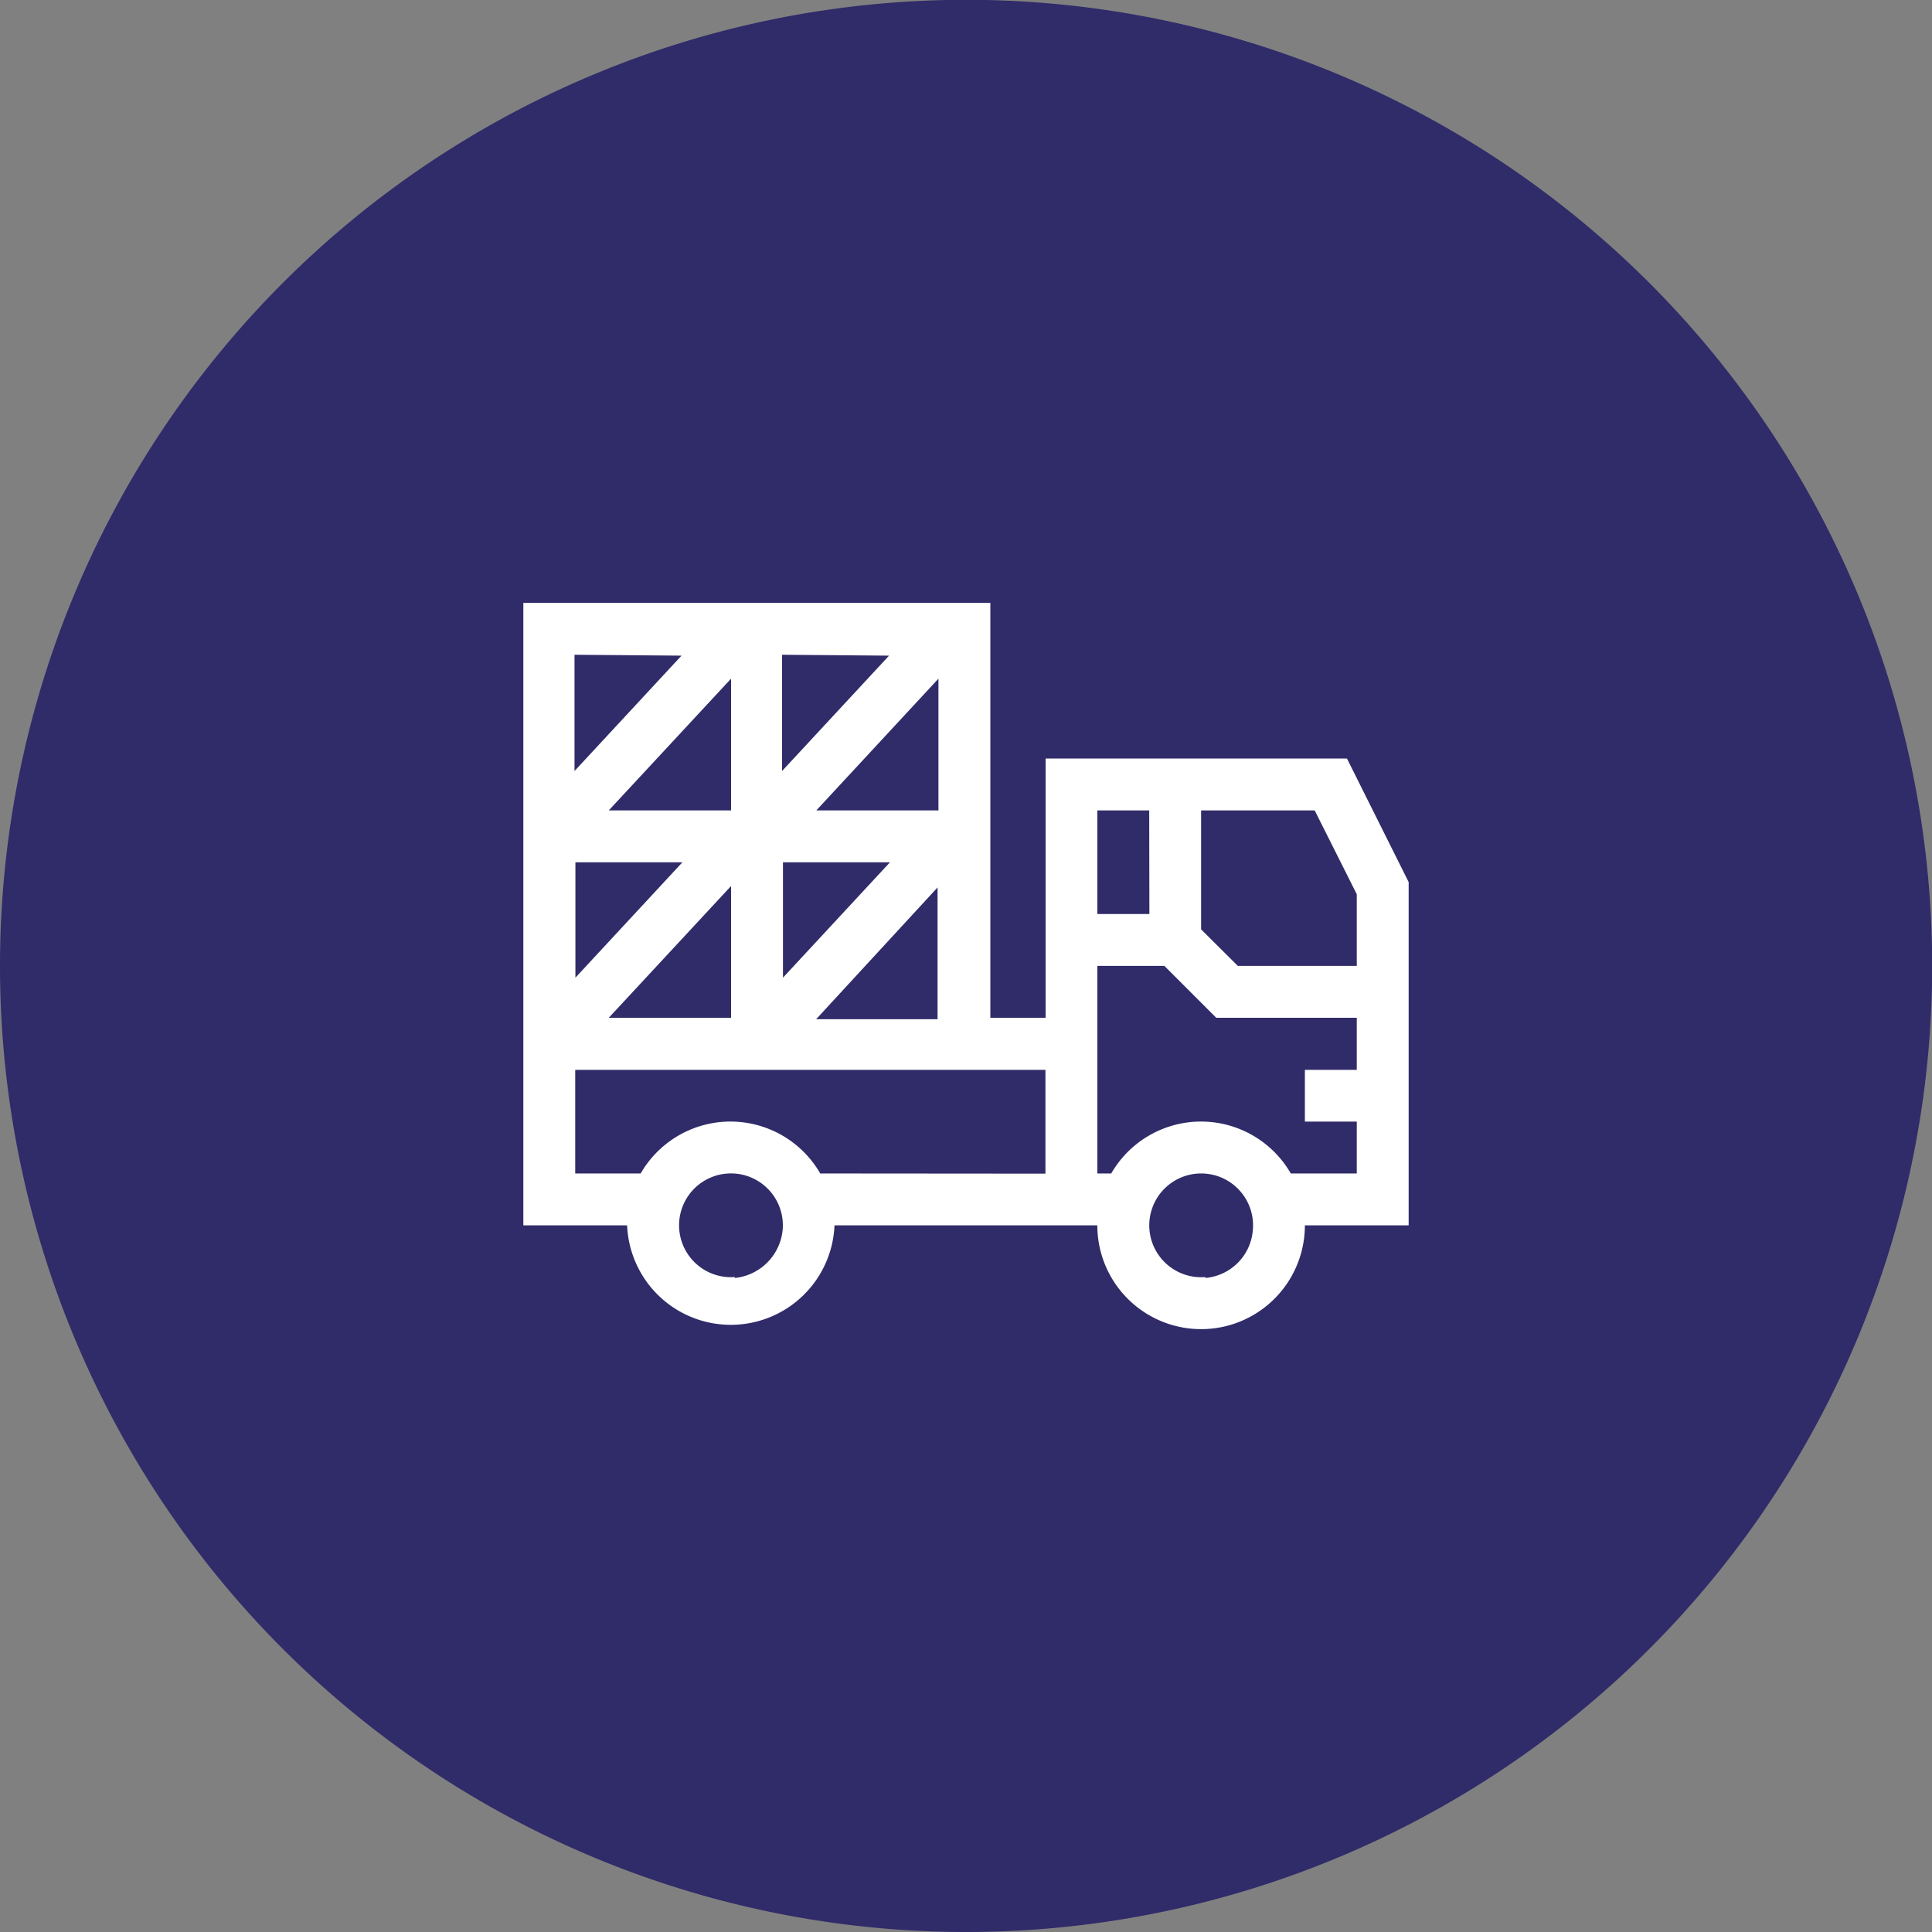 <?xml version="1.0" encoding="UTF-8"?> <svg xmlns="http://www.w3.org/2000/svg" xmlns:xlink="http://www.w3.org/1999/xlink" id="Layer_1" data-name="Layer 1" width="108.35" height="108.35" viewBox="0 0 108.35 108.35"><rect x="0" y="0" width="108.35" height="108.35" fill="#808080" stroke="none"/><defs><style> .cls-1 { fill: none; } .cls-2 { clip-path: url(#clip-path); } .cls-3 { fill: #302b69; } .cls-4 { fill: #fff; } </style><clipPath id="clip-path"><rect class="cls-1" width="108.35" height="108.35"></rect></clipPath></defs><g class="cls-2"><path class="cls-3" d="M54.17,108.35A54.18,54.18,0,1,0,0,54.17a54.18,54.18,0,0,0,54.17,54.18"></path><path class="cls-4" d="M76.09,54.17H69.42l-2.06-2.05V45.45h6.37l2.36,4.7Zm-3.7,11.64a5.81,5.81,0,0,0-10.07,0h-.78V54.17H65.3l2.91,2.91h7.88V60H73.18V62.9h2.91v2.91ZM67.6,71.62A2.91,2.91,0,1,1,70.26,69a2.92,2.92,0,0,1-2.66,2.67M46,65.81a5.81,5.81,0,0,0-10.07,0H32.26V60H58.63v5.82Zm-4.8,5.81A2.91,2.91,0,1,1,43.89,69a3,3,0,0,1-2.67,2.67m-3-34.9-6,6.47V36.72Zm11.64,0-6,6.47V36.72Zm2.72,13v7.39H45.77ZM41,49.69v7.39H34.14Zm-8.73-1.33h6l-6,6.47ZM41,45.45H34.14L41,38.06Zm8.91,2.91-6,6.47V48.36Zm-4.13-2.91,6.85-7.39v7.39Zm18.68,5.81H61.54V45.45h2.91Zm-5.82-8.72V57.08h-3.1V33.81H29.35V68.72h5.82a5.82,5.82,0,0,0,11.63,0H61.54a5.82,5.82,0,0,0,11.64,0H79V49.47l-3.46-6.93Z"></path></g></svg> 